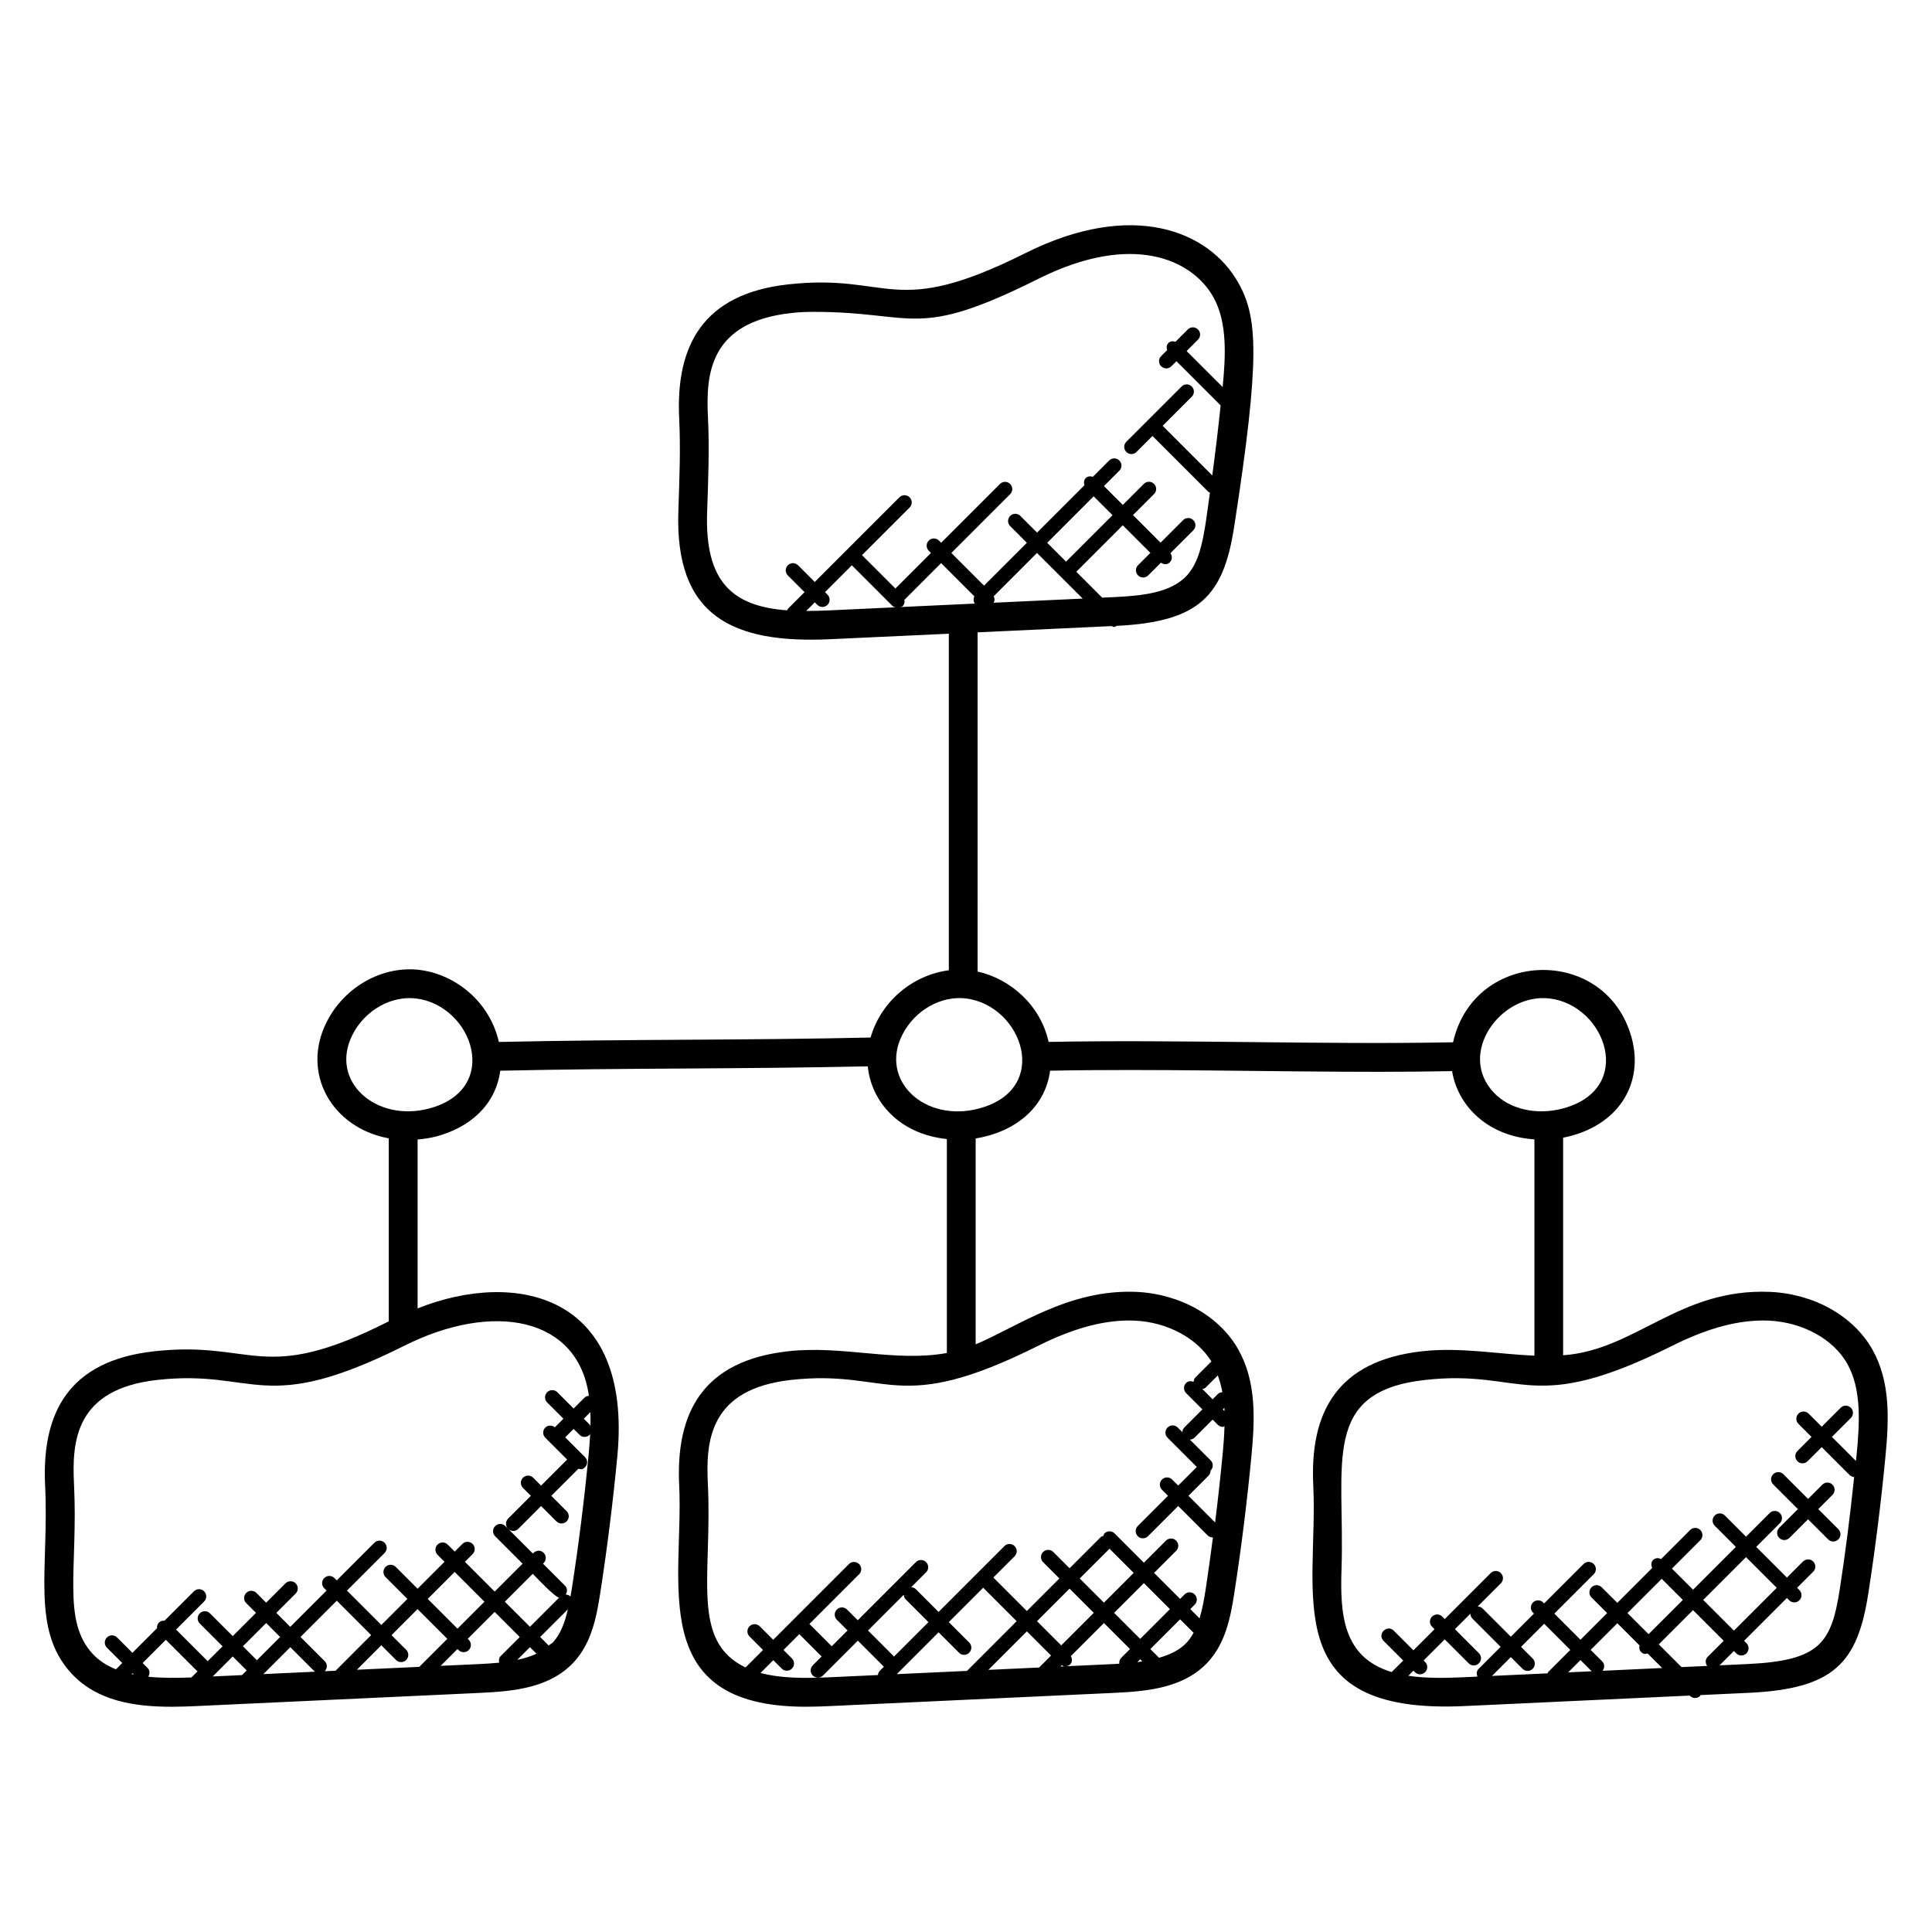 <?xml version="1.0" encoding="UTF-8"?>
<!-- Uploaded to: SVG Repo, www.svgrepo.com, Generator: SVG Repo Mixer Tools -->
<svg fill="#000000" width="800px" height="800px" version="1.1" viewBox="144 144 512 512" xmlns="http://www.w3.org/2000/svg">
 <g>
  <path d="m613.06 486.36c-24.09-0.984-35.602 15.449-54.816 16.801v-57.656c14.586-2.902 21.512-14.238 18.145-26.527-6.734-24.543-41.723-23.648-47.312 1.238-33.938 0.672-72.871-0.77-107.18-0.098-2.137-9.688-10.078-16.711-18.824-18.648l0.004-89.895 35.57-1.656c0.199 0.062 0.359 0.238 0.566 0.238 0.258 0 0.48-0.191 0.727-0.297 22.168-1.098 28.297-8.105 31.129-26.273 7-45.121 6.199-55.602 1.09-64.664-7.816-13.879-28.188-21.977-56.449-7.832-35.234 17.664-35.496 5.25-62.824 8.273-22.719 2.512-29.832 16.32-28.895 35.551 0.391 8.008 0.078 15.734-0.223 24.703-0.895 27.625 14.305 35 40.258 33.777l31.426-1.457v89.195c-9.215 1.176-17.887 7.91-20.738 17.824-16.535 0.367-32.801 0.488-49.051 0.586-16.391 0.098-32.793 0.223-49.465 0.586-2.352-10.594-11.465-17.906-20.93-19.082-9.848-1.238-19.984 4.441-24.695 13.785-6.91 13.695 1.488 28.09 16.457 30.84v48.496c-33.688 17.082-35.488 4.984-62.176 7.938-22.711 2.519-29.824 16.32-28.895 35.551 1.078 21.953-3.848 38.137 7 49.848 6.793 7.328 16.754 8.801 26.504 8.801 2.207 0 4.398-0.078 6.543-0.176l75.371-3.504c9.121-0.426 18.559-1.418 24.801-8.258 4.519-4.961 5.879-11.633 6.871-18.047 1.871-12.031 3.398-24.297 4.559-36.449 4.062-42.879-26.832-49.52-52.938-39.137v-44.762c1.695-0.145 3.391-0.391 5.07-0.84 8.656-2.32 15.609-8.207 16.832-17.383 16.559-0.367 32.863-0.488 49.137-0.586 15.992-0.098 32.008-0.223 48.266-0.574 0.887 9.258 8.266 17.945 20.953 19.266v56.703c-13.762 2.488-27.504-2.078-42.039-0.465-22.719 2.519-29.832 16.32-28.895 35.551 1.246 25.52-9.062 58.656 33.504 58.656 2.199 0 4.398-0.078 6.543-0.176l75.371-3.504c9.121-0.426 18.559-1.418 24.801-8.258 4.519-4.961 5.879-11.633 6.871-18.047 1.871-12.031 3.398-24.297 4.559-36.449 0.91-9.566 1.383-19.609-3.465-28.215-5.023-8.91-15.418-14.77-27.129-15.297-17.922-0.727-31.664 9.418-42.488 13.902v-54.551c10.07-1.641 18.383-7.856 19.727-17.961 27.449-0.543 57.855 0.297 86.883 0.297 6.746 0 13.305-0.062 19.648-0.184 1.473 9.09 9.297 17.238 21.816 18.09v57.32c-10.09-0.449-19.609-2.289-29.711-1.176-22.719 2.519-29.832 16.32-28.895 35.551 1.391 28.496-10.023 60.832 40.047 58.48l59.711-2.777 0.078 0.078c0.375 0.375 0.863 0.559 1.352 0.559 0.488 0 0.977-0.184 1.352-0.559 0.062-0.062 0.039-0.145 0.082-0.215l12.793-0.594c22.664-1.062 28.809-7.953 31.672-26.305 1.871-12.031 3.398-24.297 4.559-36.449 0.91-9.566 1.383-19.609-3.465-28.215-5.035-8.906-15.434-14.77-27.145-15.289zm-229.82-181.75c0.449-0.449 0.535-1.055 0.434-1.641l9.734-9.742 8.816 8.816c-0.312 0.633-0.305 1.336 0.129 1.914l-19.762 0.918c0.223-0.09 0.473-0.082 0.648-0.266zm50.59-29.082 5 5-12.312 12.312-5-5zm-2.91 27.105-23.578 1.098c0.289-0.562 0.289-1.152-0.016-1.699l11.488-11.496zm-99.527-22.777c0.305-9.145 0.633-16.984 0.223-25.32-0.559-11.305 0.305-25.176 22.098-27.586 1.977-0.223 3.969-0.305 5.961-0.305 27.16 0 26.695 7.648 59.441-8.727 25.09-12.559 40.848-5.082 46.395 4.746 3.879 6.879 3.258 16.008 2.504 23.914l-9.551-9.551 3.016-3.016c0.75-0.75 0.75-1.953 0-2.703s-1.953-0.75-2.703 0l-3.258 3.258c-0.656-0.207-1.359-0.184-1.879 0.336-0.52 0.52-0.543 1.223-0.336 1.879l-1.582 1.582c-0.75 0.75-0.75 1.953 0 2.703s1.953 0.75 2.703 0l1.344-1.344 11.711 11.711c-0.641 6.199-1.383 12.383-2.215 18.566l-13.152-13.152 7.719-7.719c0.75-0.75 0.75-1.953 0-2.703s-1.953-0.75-2.695 0l-14.648 14.648c-0.75 0.75-0.75 1.953 0 2.695 0.75 0.75 1.953 0.75 2.695 0l4.238-4.231 14.809 14.809c0.113 0.113 0.273 0.09 0.414 0.168-0.375 2.625-0.695 5.273-1.098 7.879-0.855 5.473-1.879 10.672-4.969 14.074-4.273 4.688-11.984 5.426-19.512 5.777l-2.977 0.137-6.856-6.863 12.312-12.312 7.312 7.312-3.266 3.266c-0.75 0.75-0.75 1.953 0 2.695 0.75 0.75 1.953 0.75 2.703 0l3.367-3.367c0.938 0.633 1.742 0.512 2.383-0.129 0.656-0.656 0.633-1.641 0.129-2.383l6.062-6.062c0.75-0.75 0.75-1.953 0-2.695-0.75-0.75-1.953-0.75-2.703 0l-5.969 5.969-7.312-7.305 5.578-5.578c0.75-0.75 0.75-1.953 0-2.695-0.75-0.75-1.953-0.75-2.695 0l-5.578 5.578-5-5 4.078-4.078c0.75-0.75 0.75-1.953 0-2.695-0.75-0.75-1.953-0.75-2.703 0l-4.32 4.32c-0.656-0.207-1.359-0.176-1.879 0.344-0.52 0.52-0.543 1.223-0.344 1.879l-12.559 12.559-4.418-4.418c-0.75-0.75-1.953-0.75-2.703 0s-0.75 1.953 0 2.703l4.418 4.418-11.352 11.352-8.656-8.656 15.578-15.578c0.75-0.75 0.75-1.953 0-2.703s-1.953-0.75-2.703 0l-15.578 15.578-0.574-0.574c-0.75-0.75-1.953-0.75-2.703 0s-0.75 1.953 0 2.703l0.574 0.574-9.426 9.426-8.848-8.848 12.617-12.617c0.75-0.75 0.75-1.953 0-2.703s-1.953-0.75-2.703 0l-22.434 22.434-4.426-4.426c-0.75-0.75-1.953-0.75-2.703 0s-0.75 1.953 0 2.695l4.426 4.426-4.426 4.426c-0.105 0.105-0.082 0.273-0.168 0.398-14.695-1.07-21.816-7.719-21.23-25.895zm32.285 25.906c-1.977 0.09-4 0.145-6.023 0.145l2.281-2.281 0.656 0.664c0.375 0.375 0.863 0.559 1.352 0.559 0.488 0 0.977-0.184 1.352-0.559 0.75-0.75 0.75-1.953 0-2.703l-0.656-0.664 7.113-7.113 10.801 10.801c0.215 0.223 0.52 0.238 0.785 0.328zm-184.82 281.88 0.238-0.238 0.367 0.367c-0.207-0.039-0.406-0.082-0.605-0.129zm4.43 0.711c0.449-0.734 0.473-1.672-0.16-2.305l-1.336-1.328 6.16-6.16 8.383 8.383-1.602 1.602c-3.797 0.145-7.707 0.184-11.445-0.191zm68.355-7.137-3.887-3.887 6.902-6.902 7.887 7.887-7.426 7.418-16.543 0.77 6.481-6.481 3.887 3.887c0.75 0.75 1.953 0.75 2.703 0 0.746-0.738 0.746-1.953-0.004-2.691zm5.711-13.488 7.144-7.144 7.887 7.887-7.144 7.144zm-24.434 19.035-2.848 0.129c0.719-0.75 0.727-1.93-0.016-2.664l-6.418-6.418 9.609-9.609 9.113 9.113zm-5.566 0.168c0.055 0.055 0.137 0.039 0.199 0.082l-13.754 0.641 7.137-7.137zm-15.273-2.953-3.703-3.703 6.16-6.16 3.703 3.703zm-2.703 2.703-1.246 1.238-7.762 0.359 5.297-5.297zm61.648-1.688-10.25 0.473 4.465-4.465 0.281 0.281c0.75 0.75 1.953 0.75 2.703 0s0.75-1.953 0-2.703l-0.285-0.266 7.144-7.144 6.656 6.656-5.055 5.047c-0.488 0.488-0.535 1.137-0.391 1.754-1.727 0.168-3.5 0.281-5.269 0.367zm6.762-16.527 7.398-7.398c0.84 0.84 5.809 6.176 6.984 6.32l-7.727 7.727zm6.656 12.047 1.734 1.734c-1.559 0.727-3.273 1.25-5.098 1.633zm4.957-0.445-2.25-2.25 7.344-7.336c-0.785 3.398-1.887 6.481-3.945 8.742-0.332 0.348-0.793 0.531-1.148 0.844zm11.074-58.02c-0.09-0.176-0.07-0.383-0.215-0.527l-1.551-1.551 1.754-1.754c0.043 1.266 0.059 2.543 0.012 3.832zm-0.418-8.145c-0.414 0.047-0.832 0.16-1.145 0.473l-2.894 2.894-4.312-4.312c-0.75-0.75-1.953-0.75-2.703 0s-0.75 1.953 0 2.703l4.312 4.312-2.273 2.273c-0.75-0.609-1.832-0.625-2.527 0.07-0.75 0.75-0.75 1.953 0 2.703l5.785 5.785-6.902 6.902-2.098-2.098c-0.75-0.75-1.953-0.75-2.703 0s-0.75 1.953 0 2.703l2.098 2.098-6.039 6.039c-0.75 0.75-0.75 1.953 0 2.703s1.953 0.75 2.703 0l6.039-6.039 4.062 4.062c0.75 0.75 1.953 0.75 2.703 0s0.75-1.953 0-2.703l-4.062-4.062 7.176-7.176c0.641 0.152 1.062 0.305 1.754-0.391 0.75-0.75 0.75-1.953 0-2.703l-0.656-0.648c-0.016-0.016-0.008-0.031-0.016-0.047-0.016-0.016-0.031-0.008-0.047-0.016l-4.527-4.527 2.231-2.223 1.551 1.551c0.75 0.75 1.953 0.75 2.703 0 0.09-0.098 0.07-0.238 0.145-0.344-0.098 1.754-0.23 3.519-0.391 5.266-1.145 12.008-2.656 24.121-4.504 36-0.098 0.664-0.23 1.297-0.336 1.945-0.352-0.352-0.816-0.512-1.273-0.527 0.465-0.742 0.488-1.68-0.152-2.32l-5.856-5.856 0.176-0.176c0.75-0.75 0.75-1.953 0-2.703-0.734-0.734-1.863-0.832-2.879 0.176l-7.266-7.266c-0.75-0.75-1.953-0.75-2.703 0s-0.75 1.953 0 2.703l7.266 7.266-7.398 7.391-7.887-7.887 2.031-2.031c0.75-0.75 0.75-1.953 0-2.703s-1.953-0.75-2.703 0l-2.031 2.019-1.855-1.848c-0.75-0.75-1.953-0.75-2.695 0-0.75 0.75-0.75 1.953 0 2.703l1.848 1.848-7.144 7.144-5.785-5.785c-0.75-0.75-1.953-0.75-2.695 0-0.75 0.75-0.75 1.953 0 2.703l5.785 5.785-6.902 6.902-9.113-9.113 9.969-9.969c0.75-0.75 0.75-1.953 0-2.703s-1.953-0.75-2.703 0l-9.969 9.969-0.617-0.617c-0.75-0.75-1.953-0.75-2.703 0s-0.75 1.953 0 2.703l0.617 0.617-9.609 9.609-3.703-3.703 5.121-5.121c0.75-0.75 0.75-1.953 0-2.703s-1.953-0.75-2.695 0l-5.121 5.121-2.586-2.586c-0.75-0.75-1.953-0.75-2.695 0-0.75 0.75-0.75 1.953 0 2.703l2.586 2.586-6.16 6.16-6.039-6.039c-0.75-0.75-1.953-0.75-2.695 0-0.75 0.75-0.75 1.953 0 2.703l6.039 6.039-3.945 3.945-8.383-8.383 7.441-7.441c0.75-0.75 0.75-1.953 0-2.703s-1.953-0.75-2.703 0l-7.793 7.793c-0.535-0.047-1.078 0.09-1.488 0.504-0.414 0.414-0.543 0.945-0.504 1.488l-6.519 6.519-4.062-4.07c-0.75-0.75-1.953-0.75-2.695 0-0.75 0.75-0.75 1.953 0 2.703l4.07 4.07-1.672 1.672c-2.336-0.953-4.449-2.238-6.152-4.078-8.238-8.895-3.871-22.527-4.969-45.031-0.559-11.305 0.305-25.176 22.098-27.586 26.281-2.902 27.777 9.777 65.402-9.039 23.664-11.867 46.047-7.586 48.949 13.246zm-42.297-76.145c-14.168 3.769-26.535-7.258-20.367-19.496 3-5.938 9.039-9.754 15.152-9.754 0.594 0 1.191 0.031 1.777 0.105 14.887 1.855 22.719 23.969 3.438 29.145zm105.92 150.74c-6.082 0.273-12.594 0.344-18.129-1.152l3.379-3.383 2.231 2.231c0.75 0.75 1.953 0.75 2.703 0s0.75-1.953 0-2.703l-2.231-2.231 4.191-4.191 5.914 5.914-2.344 2.344c-0.75 0.75-0.75 1.953 0 2.703s1.953 0.75 2.703 0l9.238-9.238 6.809 6.816c0.039 0.031 0.09 0.023 0.121 0.055l-1.145 1.152c-0.297 0.297-0.398 0.695-0.449 1.09zm19.824-21.879c0.031 0.441 0.168 0.887 0.504 1.223l6.039 6.039-9.152 9.152c-0.031-0.039-0.016-0.09-0.055-0.121l-6.809-6.816zm17.344 12.664-5.406-5.406 9.113-9.113 8.871 8.871-13.16 13.168-18.609 0.863 11.082-11.082 5.406 5.406c0.75 0.75 1.953 0.75 2.703 0 0.746-0.754 0.746-1.965 0-2.707zm37.188-24.855 6.406 6.406-7.887 7.887-6.414-6.406zm9.109 9.109 6.902 6.902-7.887 7.887-6.902-6.902zm-13.285 7.883-8.625 8.625-6.414-6.414 8.625-8.625zm-8.48 13.879c0.238 0.129 0.465 0.281 0.727 0.297l-1.078 0.055zm-2.84-2.559-3.168 3.168-13.441 0.625 10.207-10.207zm16.512 2.254-12.633 0.586c0.418-0.047 0.848-0.16 1.176-0.488 0.609-0.609 0.594-1.488 0.199-2.215l8.762-8.762 6.902 6.902-2.344 2.344c-0.418 0.418-0.543 0.977-0.488 1.527-0.52 0.027-1.047 0.082-1.574 0.105zm7.106-1.273 0.559 0.559c-0.449 0.07-0.871 0.16-1.328 0.215zm5.008-0.391-2.312-2.312 7.887-7.887 3.434 3.434c0.047 0.047 0.113 0.031 0.16 0.07-0.512 0.93-1.078 1.816-1.77 2.586-1.879 2.062-4.496 3.269-7.398 4.109zm16.871-54.191c-0.582 6.09-1.258 12.215-2.023 18.32l-7.062-7.062 5.297-5.297c0.383-0.383 0.559-0.879 0.551-1.375 0.008-0.008 0.023 0 0.031-0.016 0.75-0.75 0.75-1.953 0-2.703l-5.496-5.496c0.441-0.031 0.887-0.168 1.223-0.504l4.801-4.801 1.375 1.375c0.375 0.375 0.863 0.559 1.352 0.559 0.152 0 0.273-0.137 0.418-0.176-0.074 2.391-0.234 4.797-0.465 7.176zm-1.305-20.633c0.52 1.426 0.945 2.902 1.207 4.441-0.434 0.039-0.871 0.168-1.207 0.496l-1.375 1.375-2.727-2.727c0.305-0.082 0.633-0.121 0.879-0.367zm1.754 8.582c0.016 0.281-0.008 0.574 0 0.855l-0.426-0.426zm-49.363-16.438c9.633-4.824 18-7 25.57-6.672 8.664 0.383 16.488 4.633 20.344 10.809l-4.231 4.231c-0.32 0.32-0.441 0.75-0.488 1.176-0.68-0.25-1.426-0.246-1.977 0.297-0.75 0.75-0.75 1.953 0 2.703l4.312 4.312-4.801 4.801c-0.336 0.336-0.473 0.777-0.504 1.223l-1.23-1.223c-0.75-0.75-1.953-0.75-2.703 0s-0.75 1.953 0 2.703l7.754 7.754-4.93 4.93-1.602-1.602c-0.75-0.75-1.953-0.75-2.703 0s-0.75 1.953 0 2.703l1.602 1.602-8.008 8.008c-0.75 0.75-0.75 1.953 0 2.703s1.953 0.75 2.703 0l8.008-8.008 7.777 7.777c0.375 0.375 0.863 0.559 1.352 0.559 0.023 0 0.047-0.031 0.078-0.031-0.609 4.594-1.223 9.184-1.922 13.727-0.426 2.719-0.895 5.359-1.625 7.754l-2.465-2.465 1.176-1.176c0.75-0.75 0.75-1.953 0-2.703s-1.953-0.75-2.695 0l-1.176 1.176-6.894-6.883 5.848-5.848c0.75-0.75 0.75-1.953 0-2.703s-1.953-0.75-2.703 0l-5.848 5.848-7.754-7.754c-0.75-0.75-1.953-0.75-2.703 0-0.184 0.184-0.184 0.434-0.273 0.656-0.223 0.09-0.473 0.09-0.656 0.266l-8.305 8.305-4.312-4.312c-0.75-0.75-1.953-0.75-2.703 0s-0.75 1.953 0 2.703l4.312 4.312-8.625 8.625-8.871-8.871 5.625-5.625c0.75-0.75 0.75-1.953 0-2.703s-1.953-0.75-2.703 0l-17.441 17.441-6.039-6.039c-0.336-0.336-0.777-0.473-1.223-0.504l3.953-3.953c0.75-0.75 0.75-1.953 0-2.703s-1.953-0.75-2.695 0l-15.41 15.41-2.84-2.84c-0.75-0.75-1.953-0.75-2.703 0s-0.75 1.953 0 2.703l2.84 2.84-4.191 4.191-5.914-5.914 13.168-13.168c0.75-0.75 0.75-1.953 0-2.703s-1.953-0.75-2.703 0l-20.062 20.062-3.574-3.574c-0.75-0.75-1.953-0.75-2.703 0s-0.75 1.953 0 2.703l3.574 3.574-4.633 4.633c-14.656-7.023-8.793-24.23-9.984-48.617-0.559-11.305 0.305-25.176 22.098-27.586 26.242-2.894 27.785 9.793 65.434-9.039zm-15.648-62.891c-14.434 3.848-26.457-7.426-20.367-19.496 3.359-6.664 10.426-10.473 16.93-9.656 14.863 1.863 22.734 23.977 3.438 29.152zm151.27-29.145c14.848 1.855 22.738 23.969 3.434 29.145-6.922 1.848-14.09 0.223-18.25-4.144-9.957-10.449 1.898-26.625 14.816-25zm-23.039 179.88c-4.785 0.215-9.84 0.297-14.48-0.398l1.352-1.352 0.398 0.398c0.75 0.75 1.953 0.75 2.695 0 0.75-0.75 0.75-1.953 0-2.703l-0.398-0.398 5.594-5.594 6.352 6.352c0.75 0.75 1.953 0.75 2.703 0s0.75-1.953 0-2.703l-6.352-6.352 4.098-4.098c0.008 0.473 0.184 0.945 0.543 1.305l7.481 7.481-5.871 5.871c-0.559 0.559-0.559 1.32-0.281 2.008zm18.48-4.961-3.098-3.098 6.129-6.129 6.93 6.93-5.871 5.871c-0.09 0.09-0.07 0.238-0.145 0.344l-14.746 0.688 5-5 3.098 3.098c0.75 0.75 1.953 0.75 2.703 0 0.742-0.75 0.742-1.957 0-2.703zm12.656 0.402 2.969 2.969-6.231 0.289zm5.863 2.84c0.566-0.75 0.586-1.785-0.09-2.473l-3.07-3.07 7.07-7.062 5.879 5.879c-0.137 0.617-0.078 1.258 0.398 1.734 0.688 0.68 1.098 0.543 1.734 0.398l3.856 3.856zm15.672-24.371 5.594 5.594-9.078 9.07-5.594-5.594zm16.426 16.426-4.266 4.266c-0.656 0.656-0.633 1.641-0.129 2.391l-6.777 0.312-6.031-6.031 9.07-9.07zm-5.434-10.832 11.344-11.344 8.137 8.137-11.344 11.344zm36.195-2.863c-2.238 14.344-5.246 18.953-24.48 19.855l-7.383 0.344 3.801-3.801 0.625 0.625c0.75 0.75 1.953 0.75 2.703 0s0.75-1.953 0-2.703l-0.625-0.625 11.344-11.344 0.602 0.602c0.75 0.75 1.953 0.75 2.703 0s0.75-1.953 0-2.703l-0.602-0.602 4.266-4.266c0.75-0.75 0.75-1.953 0-2.703s-1.953-0.75-2.703 0l-4.266 4.266-8.137-8.137 6.266-6.266c0.75-0.75 0.75-1.953 0-2.703s-1.953-0.75-2.695 0l-6.266 6.266-5.602-5.609c-0.75-0.75-1.953-0.75-2.695 0-0.75 0.75-0.75 1.953 0 2.703l5.602 5.609-11.344 11.344-5.594-5.594 7.519-7.519c0.75-0.75 0.75-1.953 0-2.703s-1.953-0.75-2.703 0l-7.688 7.688c-0.711-0.328-1.527-0.344-2.113 0.246-0.582 0.582-0.574 1.406-0.246 2.113l-9.246 9.246-4.133-4.117c-0.75-0.75-1.953-0.75-2.703 0s-0.75 1.953 0 2.703l4.137 4.137-7.062 7.062-6.93-6.93 10.441-10.441c0.75-0.75 0.75-1.953 0-2.703s-1.953-0.75-2.695 0l-10.441 10.441-0.258-0.25c-0.75-0.75-1.953-0.75-2.703 0s-0.75 1.953 0 2.703l0.258 0.25-6.129 6.129-7.481-7.481c-0.359-0.359-0.832-0.527-1.305-0.543l6.137-6.137c0.75-0.75 0.75-1.953 0-2.703s-1.953-0.75-2.695 0l-12.176 12.176-0.656-0.656c-0.75-0.75-1.953-0.75-2.703 0s-0.75 1.953 0 2.695l0.656 0.656-5.594 5.594-5.207-5.207c-1.77-1.77-4.488 0.91-2.703 2.703l5.207 5.207-3.062 3.062c-12.992-3.93-13.688-15.406-13.289-27.328 0.945-28.121-5.664-47.016 22.23-50.098 26.176-2.894 27.816 9.762 65.402-9.039 9.633-4.824 17.992-7 25.57-6.672 8.969 0.398 17.137 4.879 20.824 11.418 3.762 6.68 3.305 15.391 2.519 23.738-0.062 0.68-0.16 1.359-0.223 2.031l-6.367-6.367 5.023-5.023c0.75-0.75 0.75-1.953 0-2.703s-1.953-0.75-2.695 0l-5.023 5.023-3.465-3.465c-0.75-0.75-1.953-0.75-2.703 0s-0.75 1.953 0 2.703l3.465 3.465-3.734 3.734c-0.75 0.75-0.75 1.953 0 2.703s1.953 0.75 2.695 0l3.734-3.734 7.426 7.426c0.32 0.328 0.754 0.449 1.176 0.488-1.043 9.934-2.281 19.902-3.809 29.719z"/>
  <path d="m625.86 543.93 3.769-3.769c0.75-0.75 0.75-1.953 0-2.703s-1.953-0.75-2.703 0l-3.769 3.769-6.543-6.543c-0.75-0.75-1.953-0.75-2.703 0s-0.75 1.953 0 2.703l6.543 6.543-4.938 4.938c-0.75 0.75-0.75 1.953 0 2.695 0.75 0.75 1.953 0.75 2.695 0l4.938-4.938 5.328 5.328c0.75 0.75 1.953 0.75 2.703 0s0.75-1.953 0-2.703z"/>
 </g>
</svg>